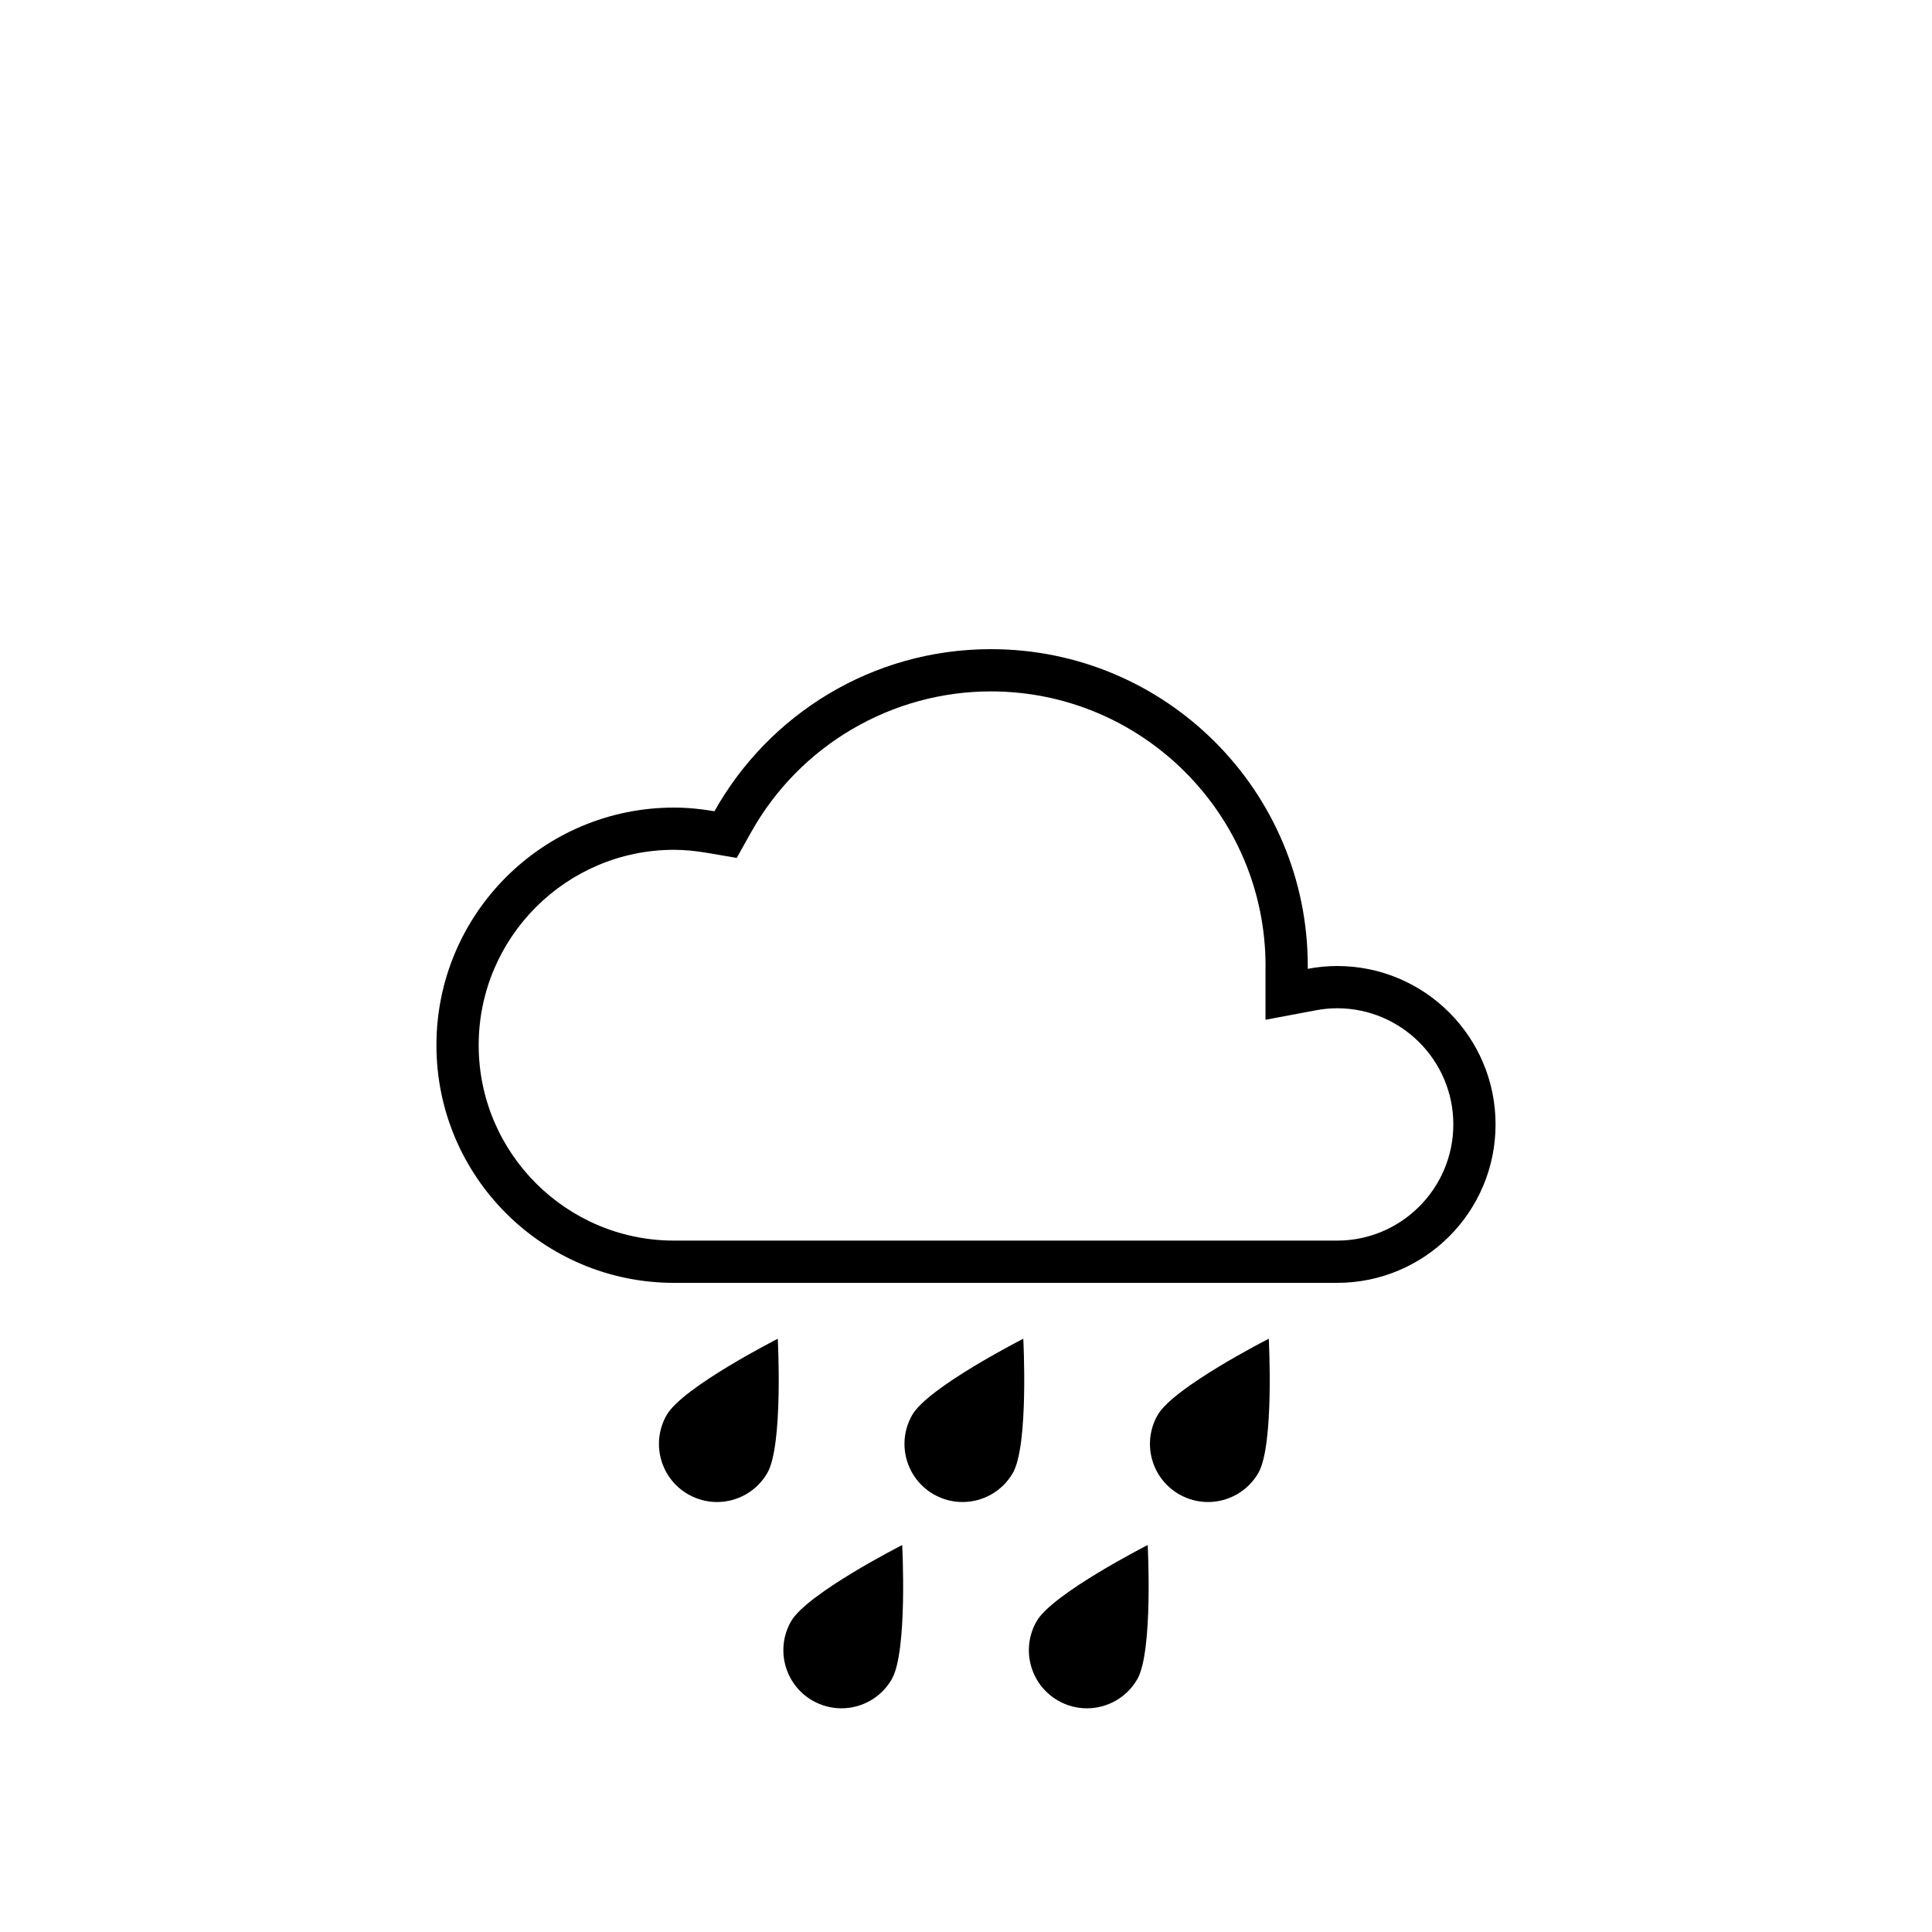 <?xml version="1.0" encoding="UTF-8"?>
<!-- Uploaded to: ICON Repo, www.iconrepo.com, Generator: ICON Repo Mixer Tools -->
<svg fill="#000000" width="800px" height="800px" version="1.1" viewBox="144 144 512 512" xmlns="http://www.w3.org/2000/svg">
 <g>
  <path d="m406.61 327.23c40.125 0 72.773 32.648 72.773 72.777l-0.016 0.746v13.496l13.262-2.492c1.992-0.375 3.863-0.559 5.727-0.559 16.973 0 30.789 13.809 30.789 30.781 0 16.977-13.816 30.793-30.789 30.793h-175.72c-28.555 0-51.781-23.227-51.781-51.781 0-28.555 23.227-51.781 51.781-51.781 2.719 0 5.602 0.27 8.816 0.816l7.785 1.332 3.863-6.891c12.879-22.969 37.215-37.238 63.508-37.238m0-11.195c-31.477 0-58.895 17.332-73.27 42.957-3.488-0.594-7.043-0.973-10.703-0.973-34.781 0-62.977 28.195-62.977 62.977s28.195 62.977 62.977 62.977h175.72c23.188 0 41.984-18.797 41.984-41.988 0-23.188-18.797-41.98-41.984-41.98-2.672 0-5.262 0.273-7.797 0.75 0-0.25 0.016-0.5 0.016-0.75 0.004-46.379-37.59-83.969-83.965-83.969z"/>
  <path d="m480.24 498.78s-25.172 12.812-29.422 20.176c-4.254 7.367-1.73 16.781 5.633 21.035 2.426 1.395 5.066 2.059 7.676 2.059 5.316 0 10.496-2.758 13.352-7.703 4.25-7.352 2.762-35.566 2.762-35.566z"/>
  <path d="m350.12 498.78s-25.172 12.812-29.422 20.176c-4.254 7.367-1.73 16.781 5.633 21.035 2.426 1.395 5.066 2.059 7.68 2.059 5.316 0 10.496-2.758 13.344-7.703 4.246-7.352 2.766-35.566 2.766-35.566z"/>
  <path d="m415.18 498.78s-25.172 12.812-29.418 20.176c-4.254 7.367-1.73 16.781 5.633 21.035 2.426 1.395 5.066 2.059 7.676 2.059 5.324 0 10.496-2.758 13.344-7.703 4.254-7.352 2.766-35.566 2.766-35.566z"/>
  <path d="m383.09 553.45s-25.172 12.812-29.422 20.176c-4.254 7.367-1.73 16.781 5.633 21.035 2.426 1.395 5.066 2.059 7.68 2.059 5.316 0 10.496-2.758 13.344-7.703 4.258-7.359 2.766-35.566 2.766-35.566z"/>
  <path d="m448.15 553.45s-25.168 12.812-29.422 20.176c-4.254 7.367-1.73 16.781 5.633 21.035 2.426 1.395 5.066 2.059 7.676 2.059 5.316 0 10.496-2.758 13.352-7.703 4.246-7.359 2.762-35.566 2.762-35.566z"/>
 </g>
</svg>